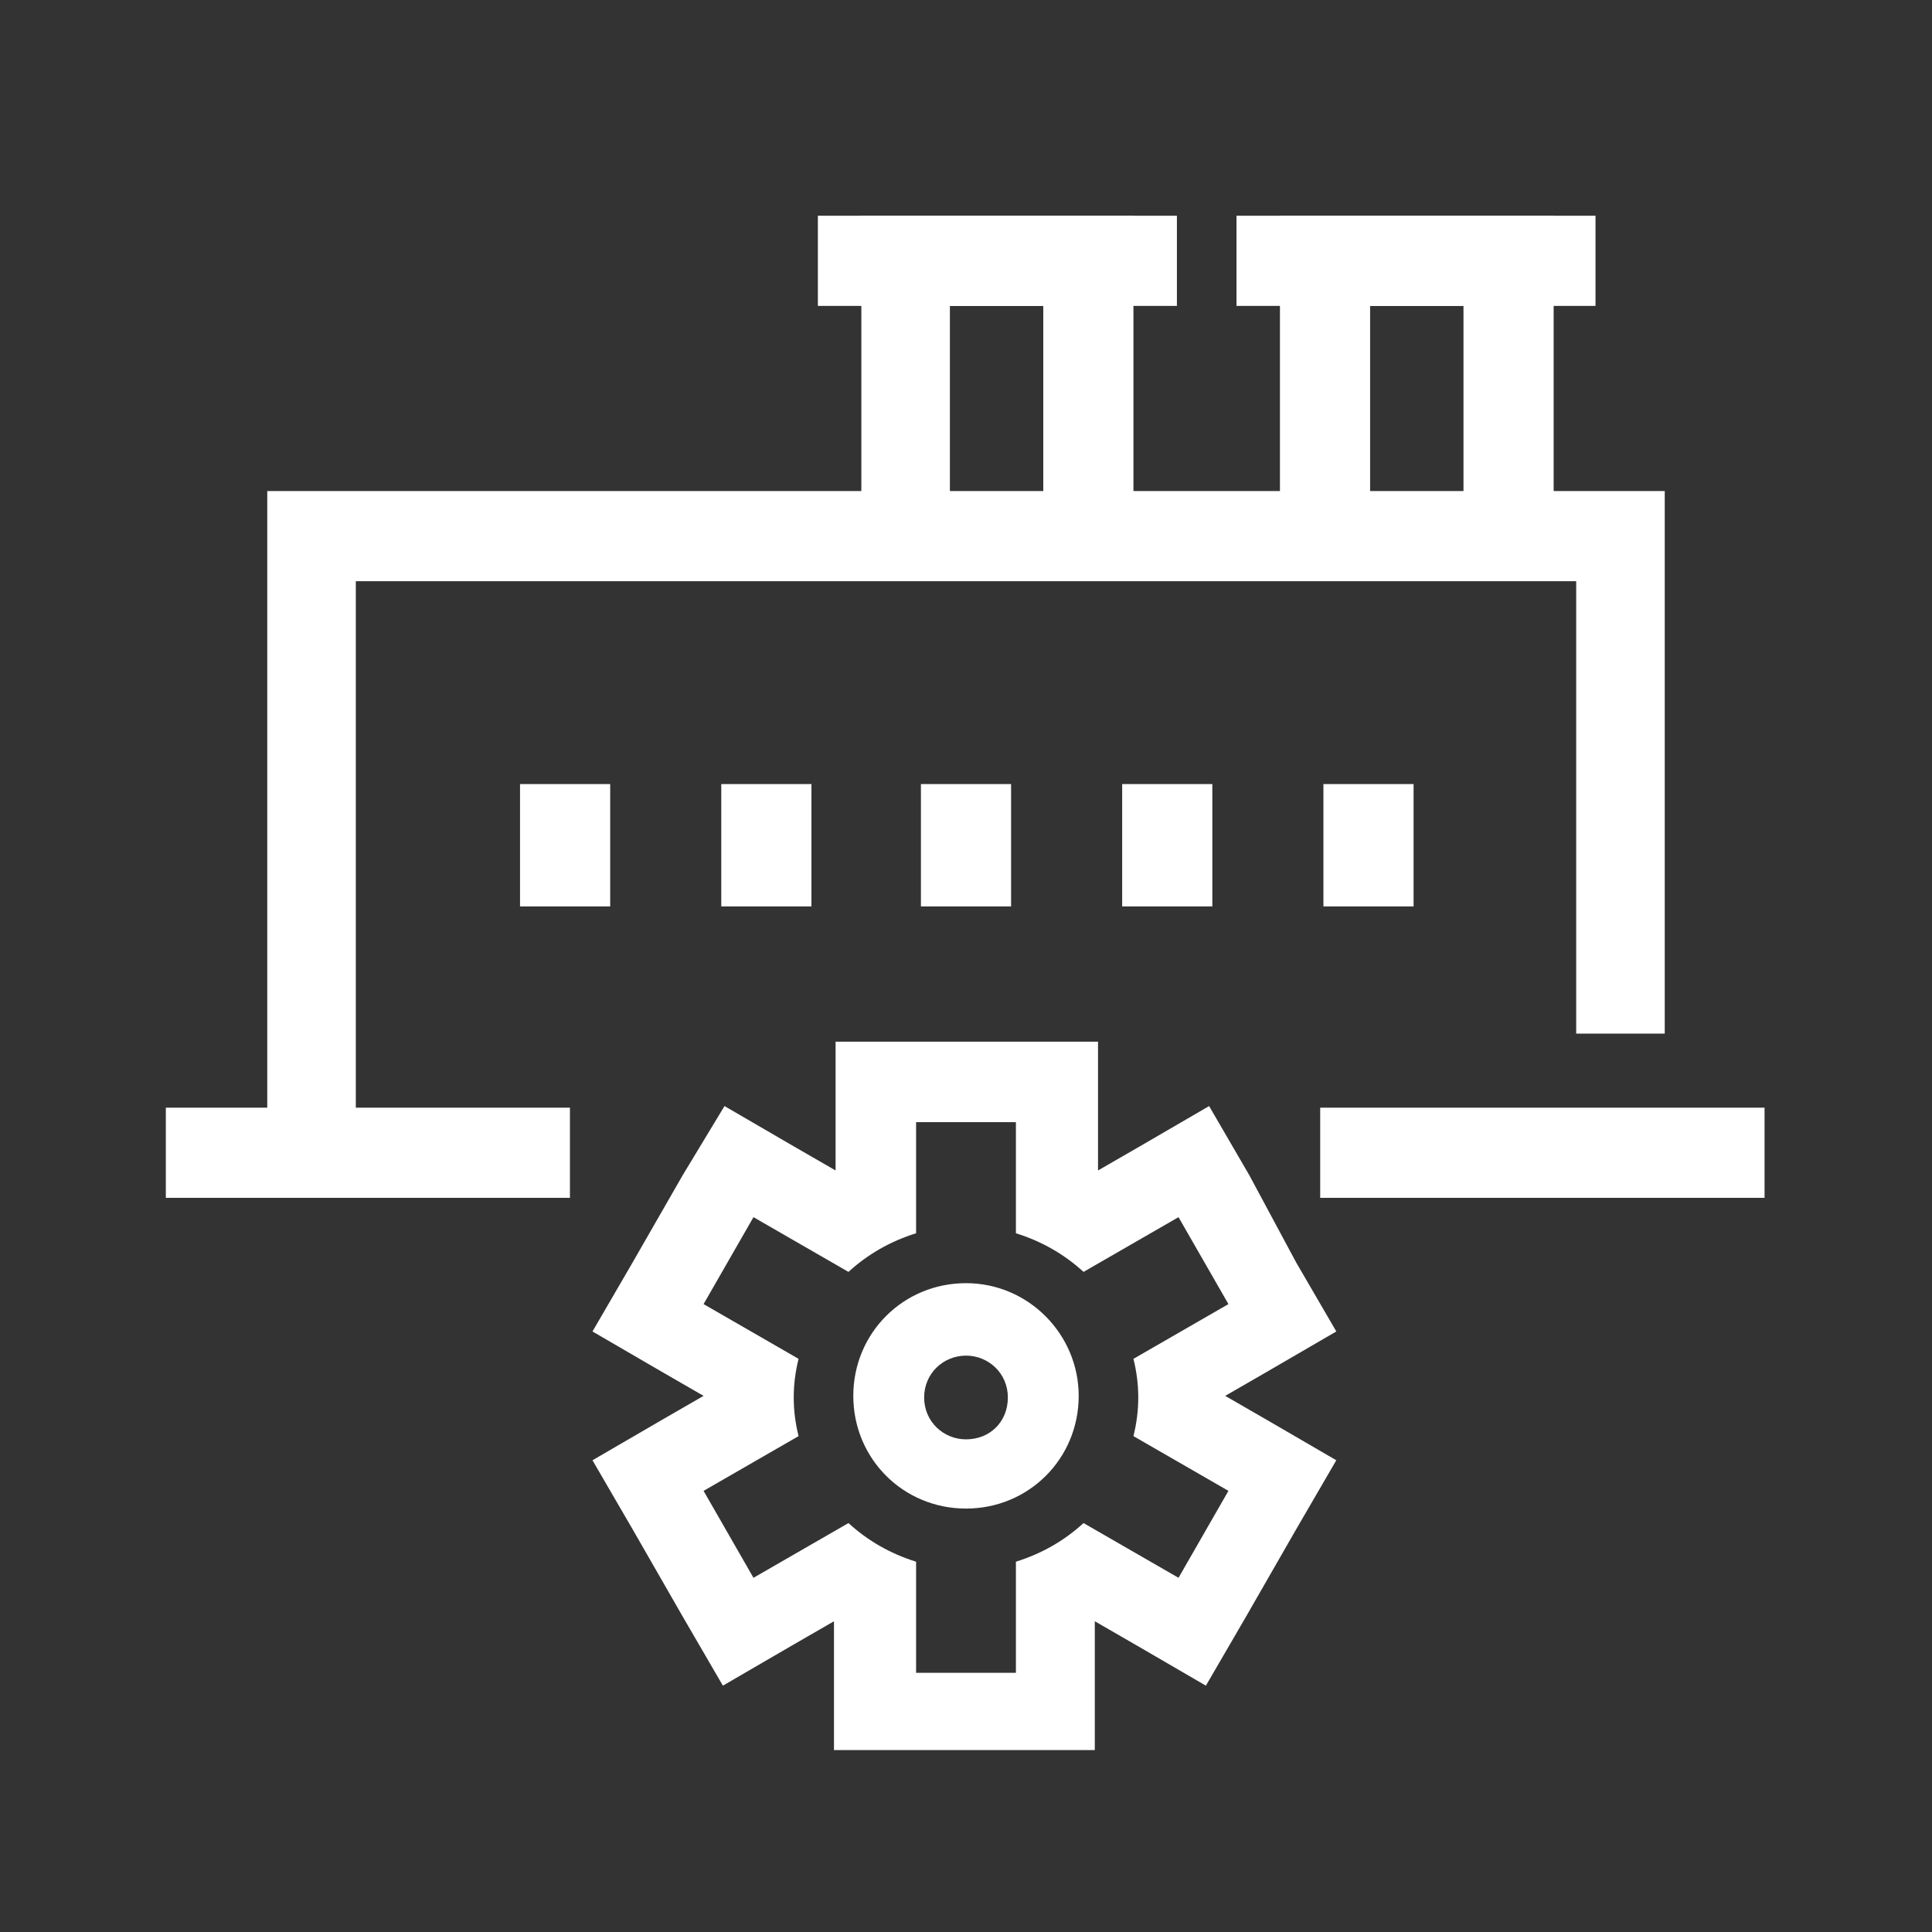<?xml version="1.0" encoding="utf-8"?>
<!-- Generator: Adobe Illustrator 26.3.1, SVG Export Plug-In . SVG Version: 6.00 Build 0)  -->
<svg version="1.1" id="圖層_1" xmlns="http://www.w3.org/2000/svg" xmlns:xlink="http://www.w3.org/1999/xlink" x="0px" y="0px"
	 width="120px" height="120px" viewBox="0 0 120 120" style="enable-background:new 0 0 120 120;" xml:space="preserve">
<rect x="0" y="0" width="120" height="120" fill="#333333" stroke="none"/>
<style type="text/css">
	.st0{fill:none;}
	.st1{fill:#FFFFFF;}
</style>
<g>
	<rect class="st0" width="120" height="120"/>
</g>
<g>
	<g>
		<g>
			<rect x="10.3" y="68.8" class="st1" width="25.1" height="5.6"/>
		</g>
		<g>
			<rect x="82" y="68.8" class="st1" width="27.6" height="5.6"/>
		</g>
	</g>
	<g>
		<polygon class="st1" points="22.1,71.6 16.6,71.6 16.6,30.5 103.4,30.5 103.4,64.2 97.9,64.2 97.9,36.1 22.1,36.1 		"/>
	</g>
	<g>
		<g>
			<rect x="32.3" y="48.7" class="st1" width="5.6" height="7.6"/>
		</g>
		<g>
			<rect x="44.8" y="48.7" class="st1" width="5.6" height="7.6"/>
		</g>
		<g>
			<rect x="57.2" y="48.7" class="st1" width="5.6" height="7.6"/>
		</g>
		<g>
			<rect x="69.7" y="48.7" class="st1" width="5.6" height="7.6"/>
		</g>
		<g>
			<rect x="82.2" y="48.7" class="st1" width="5.6" height="7.6"/>
		</g>
	</g>
	<g>
		<g>
			<path class="st1" d="M63.1,69.7v6.9c1.6,0.5,3,1.3,4.2,2.4l5.9-3.4l3.1,5.4l-5.9,3.4c0.2,0.8,0.3,1.6,0.3,2.4
				c0,0.8-0.1,1.6-0.3,2.4l5.9,3.4L73.2,98l-5.9-3.4c-1.2,1.1-2.6,1.9-4.2,2.4v6.9h-6.2v-6.9c-1.6-0.5-3-1.3-4.2-2.4L46.8,98
				l-3.1-5.4l5.9-3.4c-0.2-0.8-0.3-1.6-0.3-2.4c0-0.8,0.1-1.6,0.3-2.4l-5.9-3.4l3.1-5.4l5.9,3.4c1.2-1.1,2.6-1.9,4.2-2.4v-6.9H63.1
				 M68.1,64.7h-5h-6.2h-5v5v3l-2.6-1.5l-4.3-2.5L42.4,73l-3.1,5.4l-2.5,4.3l4.3,2.5l2.6,1.5l-2.6,1.5l-4.3,2.5l2.5,4.3l3.1,5.4
				l2.5,4.3l4.3-2.5l2.6-1.5v3v5h5h6.2h5v-5v-3l2.6,1.5l4.3,2.5l2.5-4.3l3.1-5.4l2.5-4.3l-4.3-2.5l-2.6-1.5l2.6-1.5l4.3-2.5
				l-2.5-4.3L77.6,73l-2.5-4.3l-4.3,2.5l-2.6,1.5v-3V64.7L68.1,64.7z"/>
		</g>
		<g>
			<path class="st1" d="M60,84.2c1.4,0,2.6,1.1,2.6,2.6s-1.1,2.6-2.6,2.6c-1.4,0-2.6-1.1-2.6-2.6S58.6,84.2,60,84.2 M60,79.7
				c-3.9,0-7,3.1-7,7c0,3.9,3.1,7,7,7c3.9,0,7-3.1,7-7C67,82.9,63.9,79.7,60,79.7L60,79.7z"/>
		</g>
	</g>
	<g>
		<g>
			<polygon class="st1" points="70.4,31.4 64.8,31.4 64.8,19 59,19 59,31.4 53.5,31.4 53.5,13.4 70.4,13.4 			"/>
		</g>
		<g>
			<rect x="50.8" y="13.4" class="st1" width="22.3" height="5.6"/>
		</g>
	</g>
	<g>
		<g>
			<polygon class="st1" points="96.5,31.4 90.9,31.4 90.9,19 85.1,19 85.1,31.4 79.5,31.4 79.5,13.4 96.5,13.4 			"/>
		</g>
		<g>
			<rect x="76.8" y="13.4" class="st1" width="22.3" height="5.6"/>
		</g>
	</g>
</g>
</svg>
